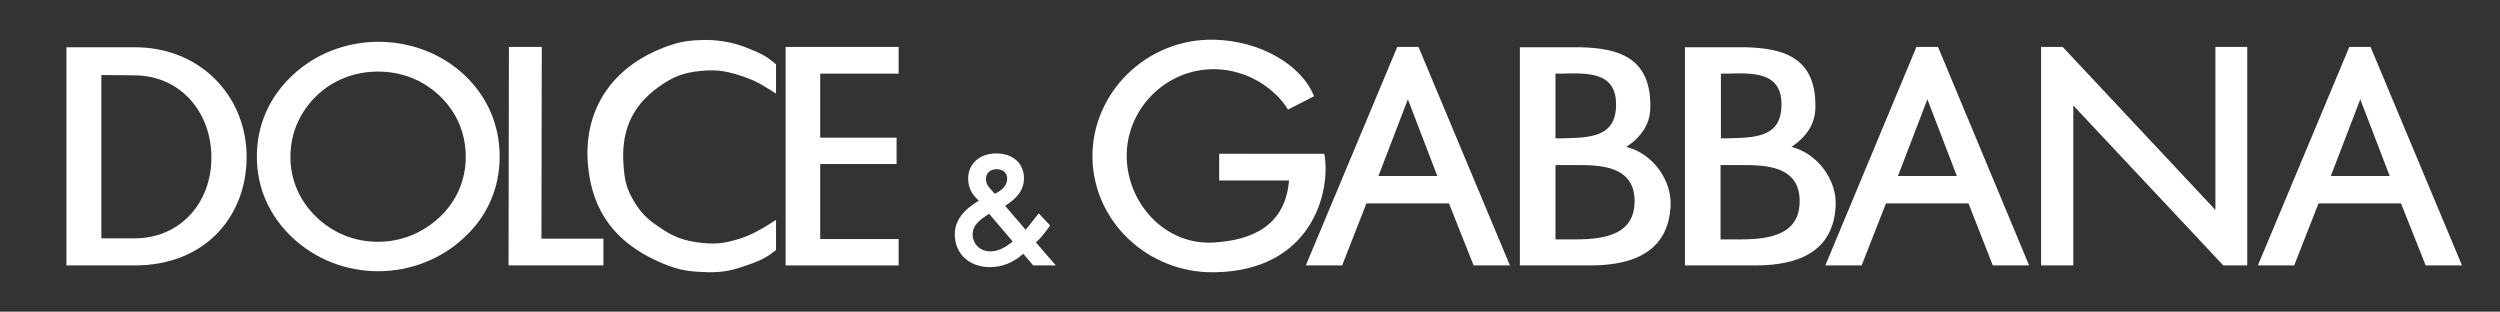 <?xml version="1.0" encoding="utf-8"?>
<!-- Generator: Adobe Illustrator 26.3.1, SVG Export Plug-In . SVG Version: 6.00 Build 0)  -->
<svg version="1.1" id="Livello_1" xmlns="http://www.w3.org/2000/svg" xmlns:xlink="http://www.w3.org/1999/xlink" x="0px" y="0px"
	 viewBox="0 0 730 91" style="enable-background:new 0 0 730 91;" xml:space="preserve">
<rect x="0" y="0" width="730" height="91" fill="#333333" stroke="none"/>
<style type="text/css">
	.st0{fill-rule:evenodd;clip-rule:evenodd;fill:#FFFFFF;}
	.st1{fill:#FFFFFF;}
</style>
<g>
	<polygon class="st0" points="148.5,77.5 176.2,77.5 176.2,69.7 158.1,69.7 158.2,13.7 148.6,13.7 148.5,77.6 	"/>
	<path class="st0" d="M29.6,21.9v47.7h9.7c12.5,0,21.8-9.3,22.4-22.3c0.6-14.1-8.8-25.2-22.3-25.3L29.6,21.9L29.6,21.9z M19.4,77.5
		V13.8h20c18.8,0,32.1,13.8,32.6,31c0.5,17.7-11.6,32.7-32.6,32.7H19.4L19.4,77.5z"/>
	<polygon class="st0" points="596,77.5 605.4,77.5 605.4,30.8 649.2,77.5 656.2,77.5 656.2,13.7 646.9,13.7 646.9,61.3 602.3,13.7 
		596,13.7 	"/>
	<polygon class="st1" points="229.4,77.5 262.4,77.5 262.4,69.8 239.5,69.8 239.5,47.9 261.8,47.9 261.8,40.2 239.5,40.2 
		239.5,21.5 262.4,21.5 262.4,13.7 229.4,13.7 229.4,77.6 	"/>
	<path class="st1" d="M692.2,13.7H686l-26.7,63.8h10.6l7.1-18.1h24.1l7.2,18.1h10.6L692.2,13.7z M680.6,51.4l8.6-22.4l8.6,22.4
		H680.6z"/>
	<path class="st1" d="M414.2,13.7H408l-26.7,63.8h10.6l7.1-18.1h24.1l7.2,18.1h10.6L414.2,13.7z M402.5,51.4l8.6-22.4l8.6,22.4
		H402.5z"/>
	<path class="st1" d="M565.9,13.7h-6.3L533,77.5h10.6l7.1-18.1h24.1l7.1,18.1h10.6L565.9,13.7z M554.2,51.4l8.6-22.4l8.6,22.4H554.2
		z"/>
	<path class="st0" d="M502.5,48.2h6.2c6.7,0,16.8,0.2,16.8,10.5c0,9.4-7.9,11.2-17.2,11.2h-5.9V48.2L502.5,48.2z M492.1,77.5h20.6
		c13.1,0,22.6-4.5,23.3-17.2c0.5-7.6-5.2-15.5-12.9-17.4c4.3-2.9,7-6.6,7-11.7c0.2-14.8-9.9-17.1-20.3-17.4h-17.8V77.5L492.1,77.5z
		 M502.5,21.5h1.6c7.7-0.2,16.1-0.6,16.1,9c0,9.8-7.9,9.7-16.2,9.9h-1.5V21.5L502.5,21.5z"/>
	<path class="st0" d="M454.3,48.2h6.2c6.7,0,16.8,0.2,16.8,10.5c0,9.4-7.9,11.2-17.2,11.2h-5.9V48.2L454.3,48.2z M443.9,77.5h20.6
		c13.1,0,22.6-4.5,23.3-17.2c0.5-7.6-5.2-15.5-12.9-17.4c4.3-2.9,7-6.6,7-11.7c0.2-14.8-9.9-17.1-20.3-17.4h-17.8V77.5L443.9,77.5z
		 M454.2,21.5h1.6c7.7-0.2,16.1-0.6,16.1,9c0,9.8-7.9,9.7-16.2,9.9h-1.5V21.5L454.2,21.5z"/>
	<path class="st1" d="M226.6,18.8c-2.8-2.4-3.9-3-8.9-5c-4.1-1.6-8.9-2.3-12.9-2.1c-5,0.1-7.9,0.9-12.5,2.8
		c-14.5,6.2-22,18.5-20.6,33.8c1.2,13.4,8,22.5,20.6,28.1c4.5,2,7.4,2.8,12.4,3c5.1,0.3,8.2-0.1,13-1.8c3.7-1.3,5.9-2.1,8.9-4.6
		v-8.8c0,0-5.2,3.5-8.9,4.9c-4.8,1.7-7.9,2.4-13,1.8c-5.2-0.6-8.2-1.8-12.4-4.7c-3.5-2.4-5.3-4.2-7.4-7.8c-2-3.5-2.5-5.8-2.8-9.8
		c-0.8-9.8,2-17.3,10.2-23.2c4.2-3,7.2-4.2,12.4-4.7c5.1-0.5,8.2,0.2,13,1.9c3.7,1.3,5.6,2.7,8.9,4.7V18.8L226.6,18.8z"/>
	<path class="st1" d="M383.7,28.1c-3.7-9.3-15.9-16.2-29.1-16.5c-19.7-0.5-35.9,15.5-35.6,34.5c0.3,18.7,16.3,33.7,35.6,33.4
		c28.8-0.4,34.1-24,32.1-34.6H356v7.8h20.4c-1.1,13.1-10.6,17.4-21.8,18.1c-14.1,1-25.3-11.1-25.6-24.8
		c-0.3-13.9,11.2-25.9,25.6-25.8c9.7,0.1,17.8,5.7,21.5,11.8L383.7,28.1L383.7,28.1z"/>
	<path class="st0" d="M145.9,45.7c0-9.1-3.5-17.4-10.3-23.8c-6.7-6.3-15.8-9.7-25.1-9.7c-9.4,0-18.4,3.5-25,9.7
		C78.6,28.3,75,36.6,75,45.7c0,9.1,3.6,17.3,10.4,23.7c6.7,6.3,15.7,9.8,25,9.8c9.3,0,18.4-3.5,25.1-9.8
		C142.3,63.2,145.9,54.9,145.9,45.7L145.9,45.7z M110.4,70.6c-6.9,0-13.1-2.5-18.1-7.3c-4.9-4.8-7.5-10.8-7.5-17.5
		c0-6.7,2.6-12.9,7.5-17.7c4.8-4.7,11.2-7.2,18.1-7.2c6.9,0,13.2,2.5,18.1,7.2c4.9,4.7,7.5,10.9,7.5,17.7c0,6.7-2.6,12.8-7.5,17.5
		C123.5,68,117.2,70.6,110.4,70.6L110.4,70.6z"/>
	<path class="st1" d="M302.5,70.8c1.4-1.3,2.6-2.8,3.8-4.5l0.3-0.5l-3.3-3.5c0,0-3.1,3.9-3.8,4.8c-0.9-1-5.1-6-6-7
		c3.8-2.4,5.5-4.9,5.5-8c0-4.4-3.2-7.3-8.1-7.3c-4.8,0-8.2,3-8.2,7.3c0,2.2,0.7,4,2.3,5.7c0,0,0.4,0.4,0.8,0.8c-4.7,2.8-7,6-7,9.8
		c0,5.7,4.2,9.6,10.3,9.6c3.6,0,6.9-1.4,9.7-3.9c0.7,0.8,2.9,3.4,2.9,3.4h6.6C308.3,77.5,303.2,71.6,302.5,70.8z M291,49.4
		c1.9,0,3.1,1.1,3.1,2.8c0,1.5-0.9,2.8-2.7,3.9c0,0-0.5,0.3-0.9,0.5c-0.5-0.6-1.6-1.8-1.6-1.8c-0.7-0.8-1-1.6-1-2.5
		C287.9,50.6,289.1,49.4,291,49.4z M288.4,62.7c0,0,0.2-0.1,0.4-0.3c0.7,0.8,6.1,7.2,6.9,8.1c-2.4,2-4.4,2.9-6.5,2.9
		c-3,0-5.2-2.1-5.2-5.1C284.1,66,285.6,64.5,288.4,62.7z"/>
</g>
</svg>

